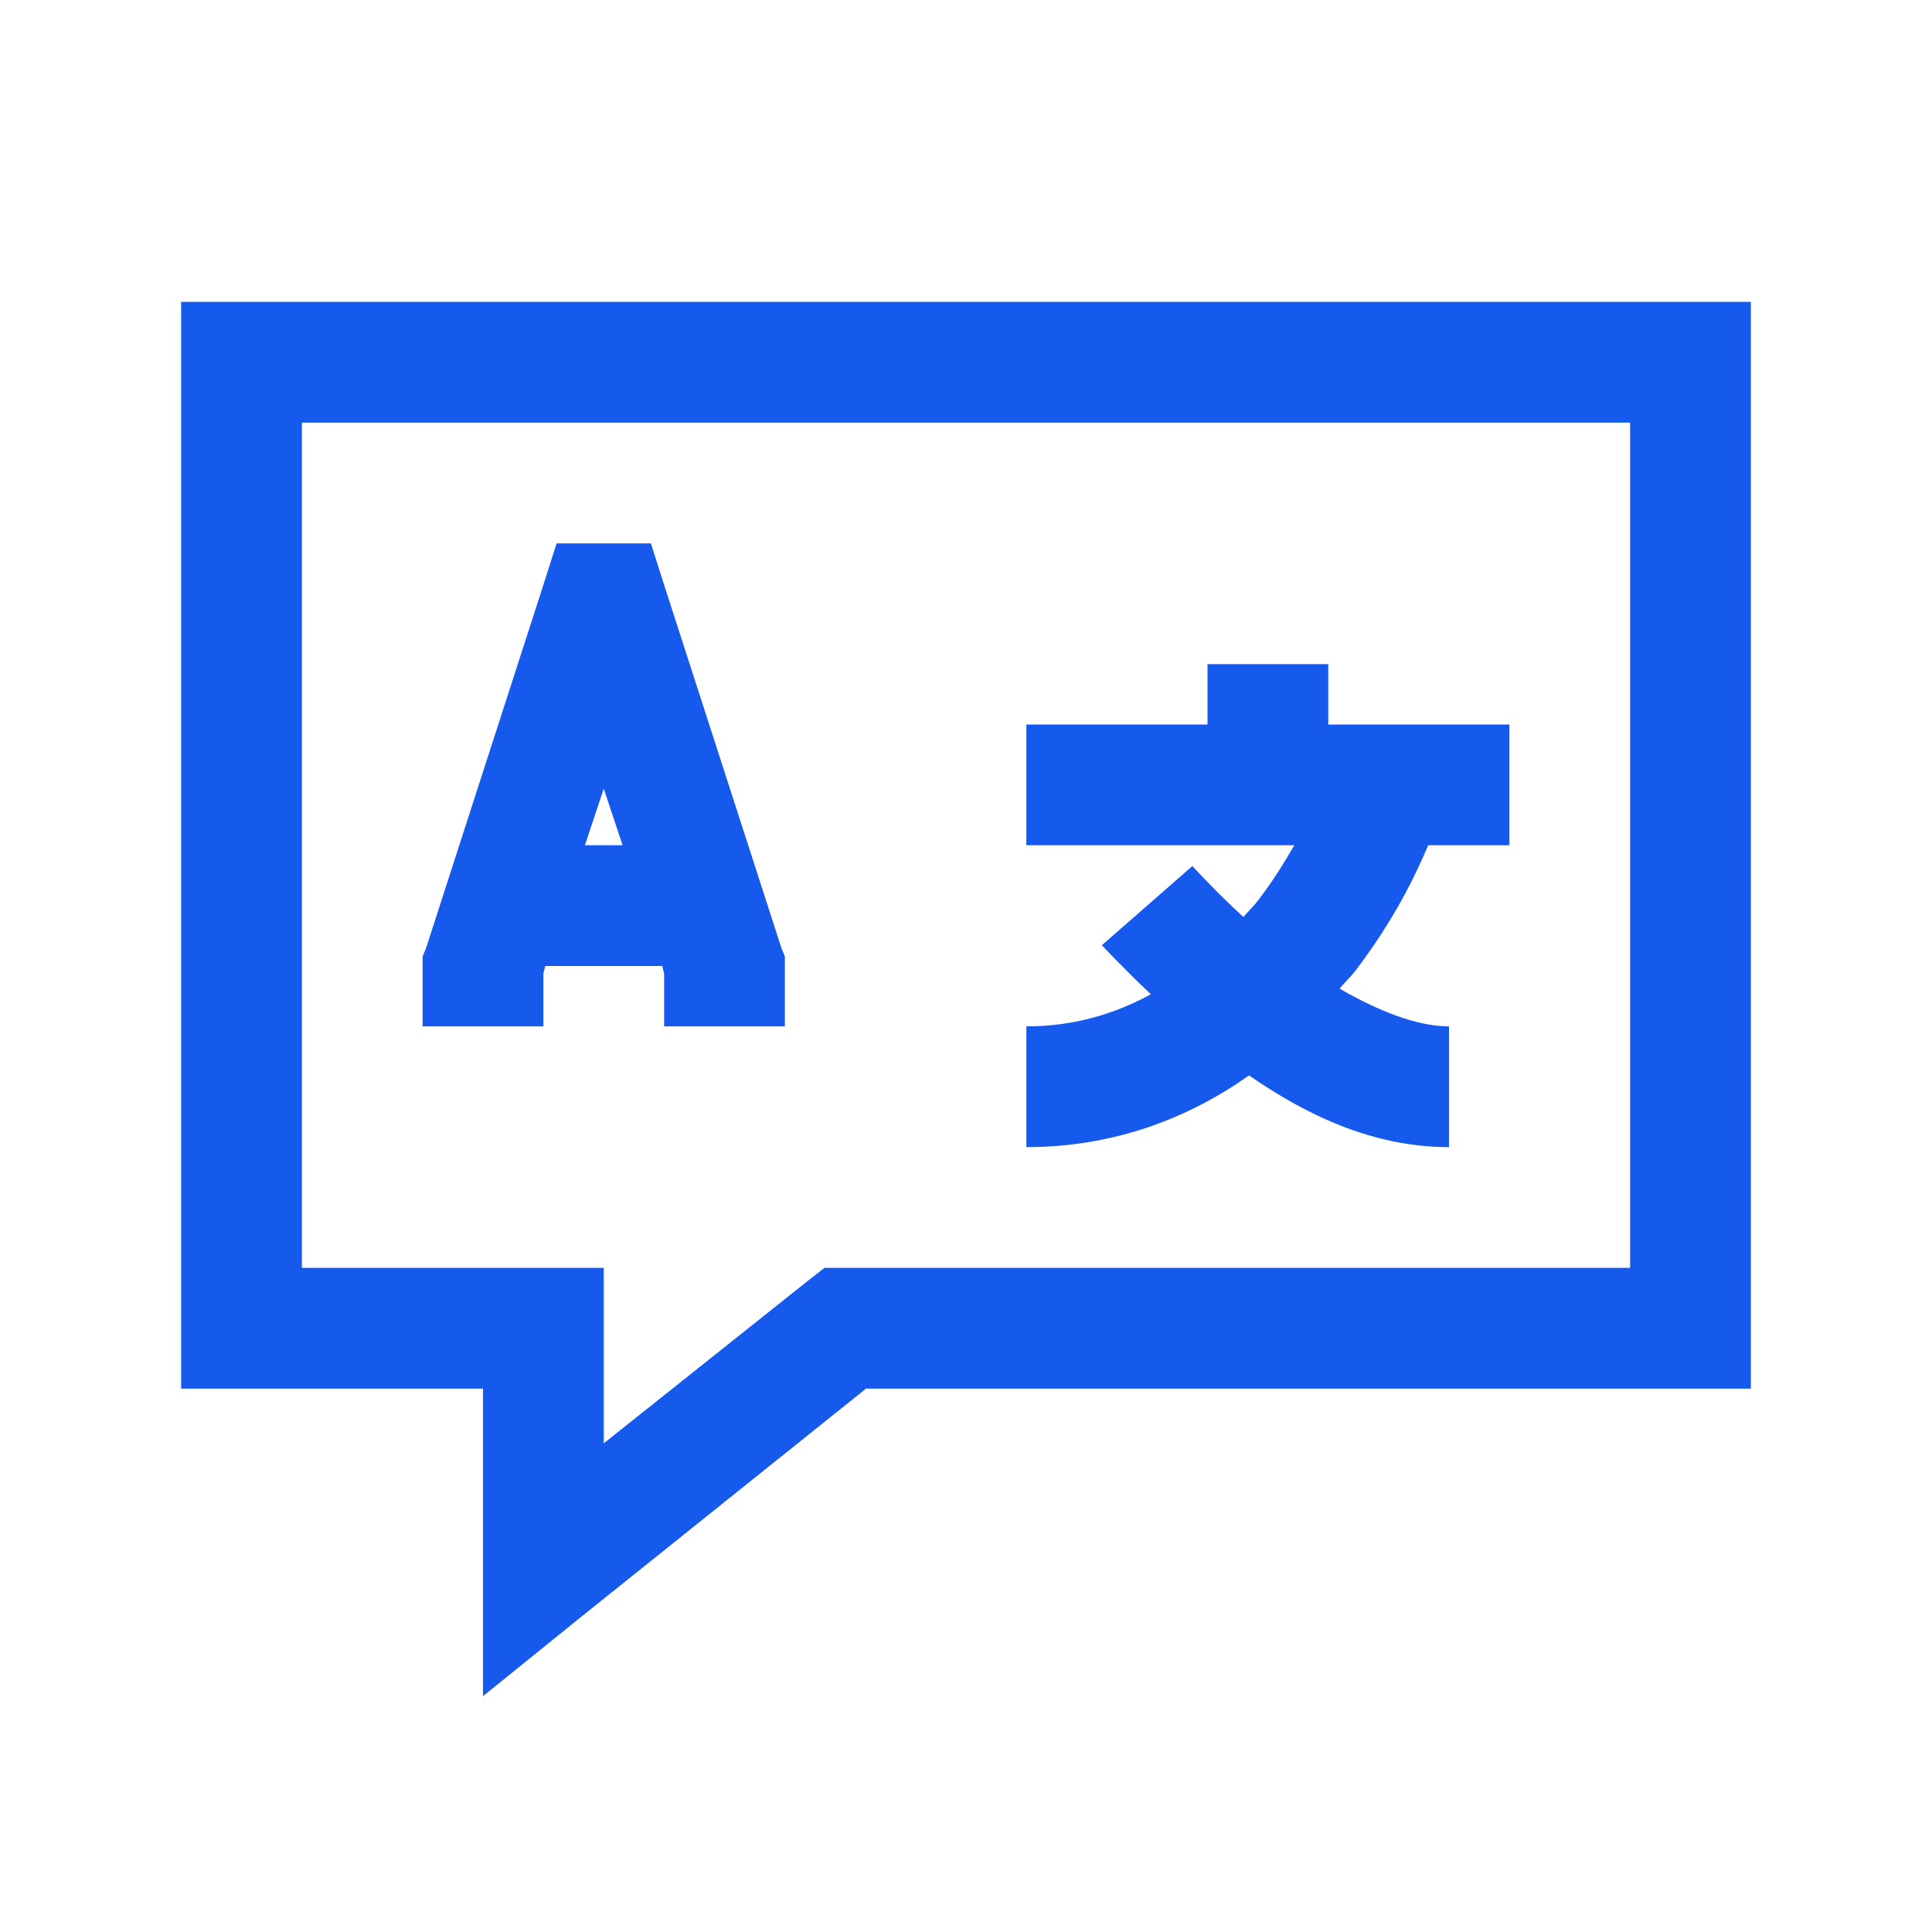 <?xml version="1.0" encoding="UTF-8"?>
<svg xmlns="http://www.w3.org/2000/svg" viewBox="0 0 32 32" width="64" height="64">
  <path d="M3 5L3 23L8 23L8 28.094L9.625 26.781L14.344 23L29 23L29 5 Z M 5 7L27 7L27 21L13.656 21L13.375 21.219L10 23.906L10 21L5 21 Z M 9.219 9L9 9.688L7.062 15.688L7 15.844L7 17L9 17L9 16.125L9.031 16L10.969 16L11 16.125L11 17L13 17L13 15.844L12.938 15.688L11 9.688L10.781 9 Z M 20 11L20 12L17 12L17 14L21.438 14C21.27 14.289 21.082 14.594 20.844 14.906C20.77 15.004 20.676 15.094 20.594 15.188C20.105 14.738 19.75 14.344 19.75 14.344L18.25 15.656C18.25 15.656 18.574 16.004 19.062 16.469C18.477 16.785 17.805 17 17 17L17 19C18.477 19 19.711 18.504 20.688 17.812C21.609 18.449 22.719 19 24 19L24 17C23.473 17 22.82 16.742 22.188 16.375C22.266 16.277 22.363 16.188 22.438 16.094C23.082 15.25 23.43 14.531 23.656 14L25 14L25 12L22 12L22 11 Z M 10 13.062L10.312 14L9.688 14Z" fill="#1559ED"></path>
</svg>

